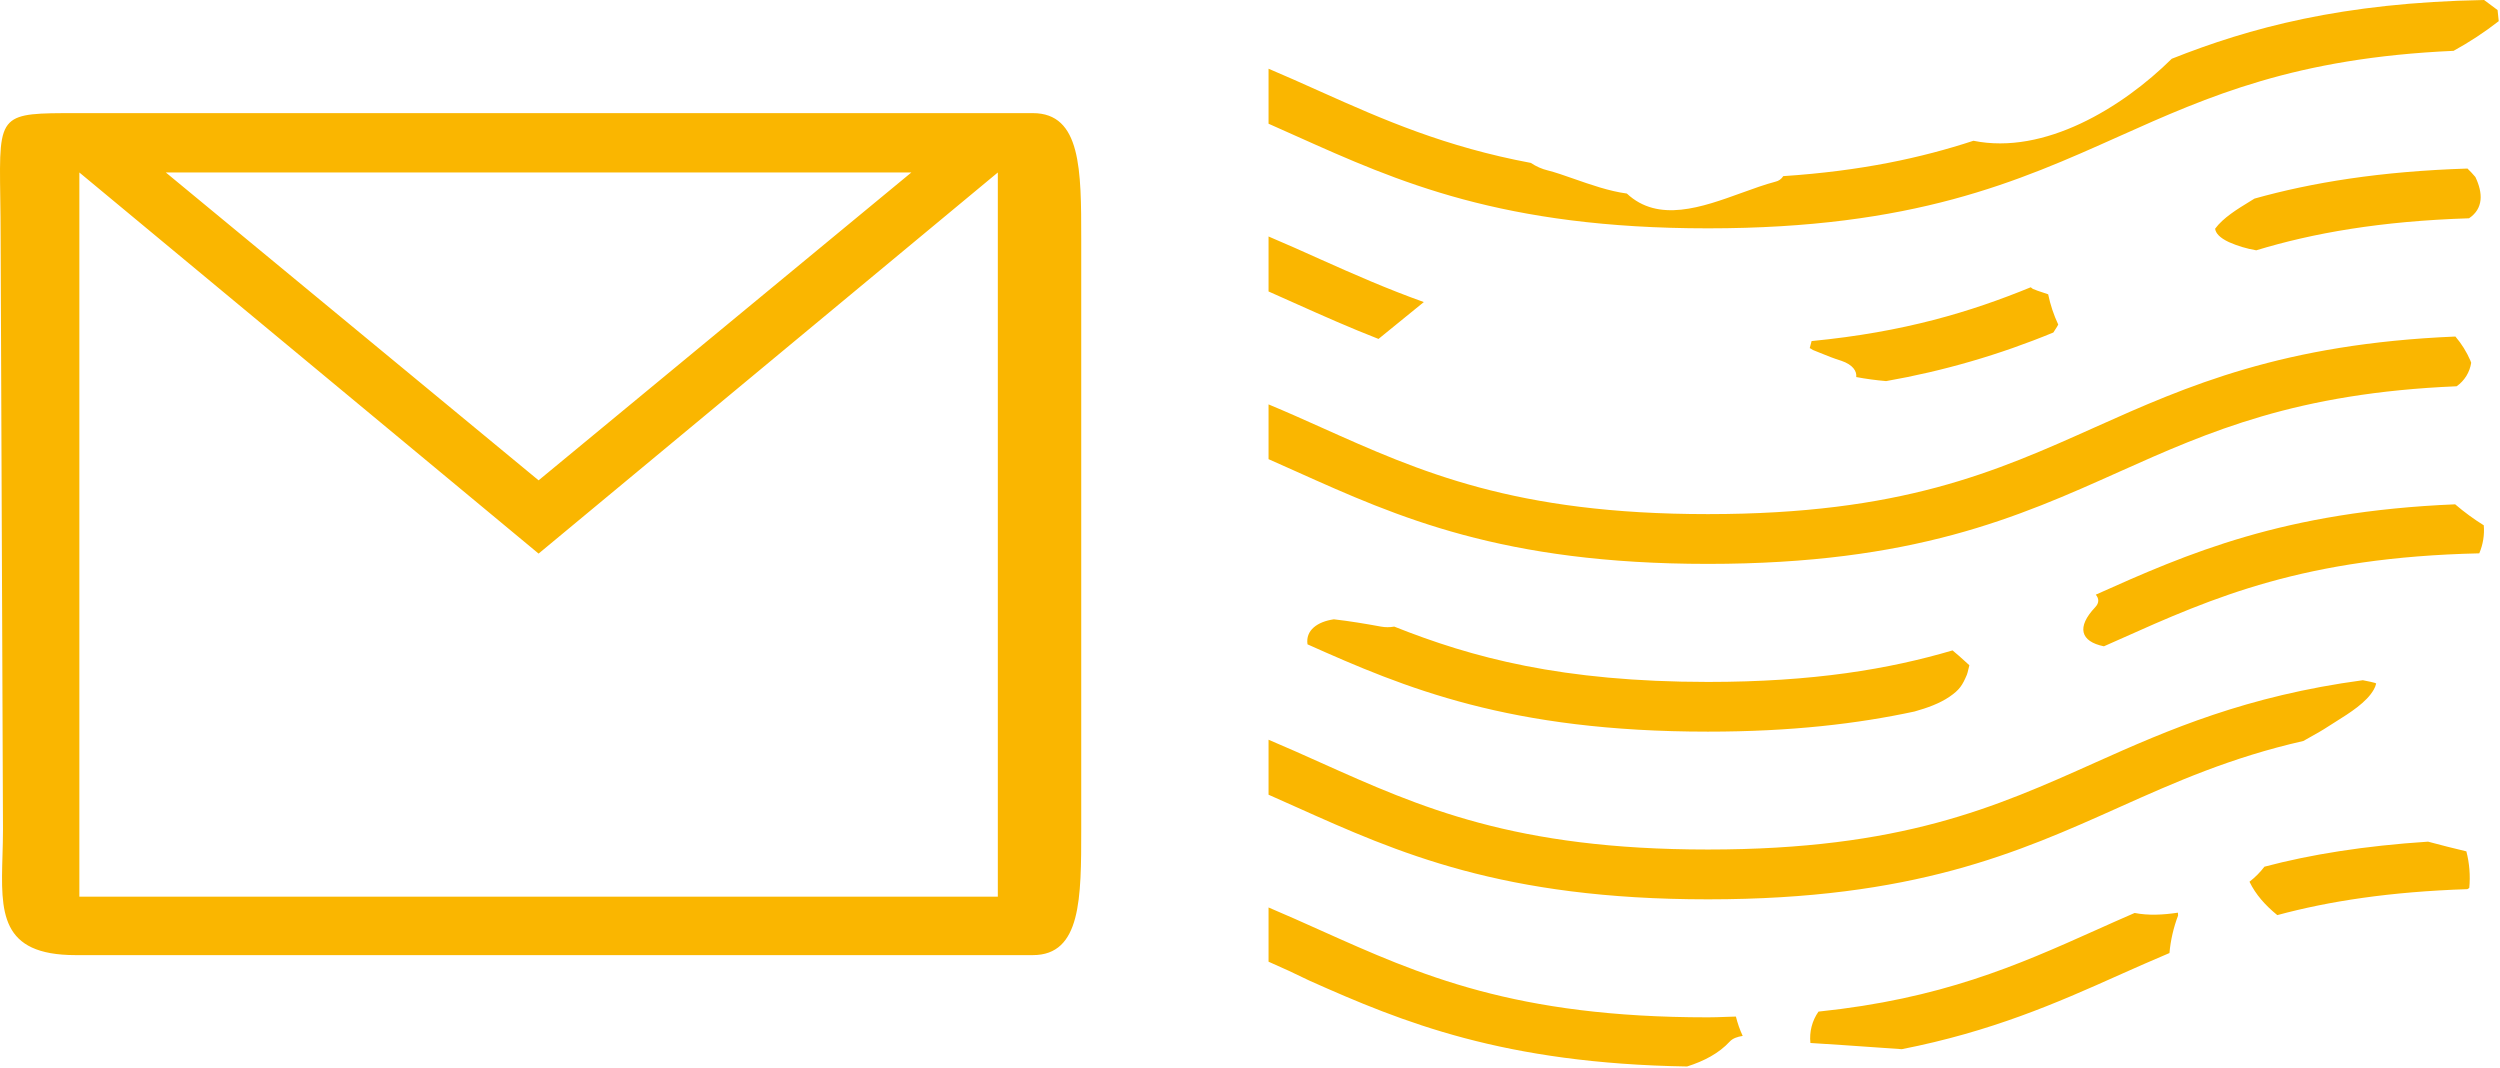 <svg width="1348" height="576" viewBox="0 0 1348 576" fill="none" xmlns="http://www.w3.org/2000/svg">
<path fill-rule="evenodd" clip-rule="evenodd" d="M1142.62 73.51C1088.2 97.9 1031.9 123.12 920.9 123.12C809.932 123.12 753.682 97.91 699.272 73.524L699.24 73.51C694.16 71.203 689.08 68.937 684 66.71V37.05C693.284 40.984 702.276 45.013 711.214 49.017L712.07 49.4C746.1 64.67 779.37 79.2 825.46 87.85C828.259 89.752 831.379 91.131 834.67 91.92C838.686 92.928 843.456 94.599 848.625 96.41L848.628 96.411L848.629 96.412L848.63 96.412L848.63 96.412C857.567 99.543 867.698 103.093 877.2 104.36C894.191 120.271 917.697 111.753 939.103 103.996C945.426 101.704 951.565 99.48 957.3 97.97C958.172 97.783 958.996 97.42 959.723 96.904C960.45 96.389 961.065 95.731 961.53 94.97C1003.69 92.17 1036 85.1 1064.08 75.9C1102.28 83.69 1144.32 58.09 1171 31.69C1212.92 15.05 1262.8 1.4 1339.43 0C1341.45 1.559 1343.52 3.075 1345.58 4.59L1345.62 4.62L1345.64 4.633L1345.64 4.638L1345.64 4.64L1345.65 4.641C1345.99 4.897 1346.34 5.154 1346.69 5.41C1346.77 6.21 1346.86 7.009 1346.94 7.809C1347.07 9.009 1347.2 10.21 1347.31 11.41C1339.64 17.383 1331.5 22.733 1322.97 27.41C1237.72 31.22 1191.19 51.73 1142.62 73.51ZM0.345 129L1.609 447.049C1.609 451.939 1.472 456.714 1.34 461.32C0.462 491.874 -0.202 515 40.786 515H556.901C583 515 583 484.377 583 447.049V128.951C583 91.623 583 61 556.901 61H40.786C20.769 61 10.453 61 5.21 66.158C-0.366 71.644 -0.2 82.964 0.14 106.326C0.236 112.888 0.345 120.4 0.345 129ZM538.027 93L290.409 298.5L42.791 93V483.5H538.027V93ZM290.409 259L491.408 93H89.41L290.409 259ZM1330.45 90.88C1283.55 92.37 1246.55 98.41 1215.63 107.08C1214.81 107.59 1213.96 108.11 1213.09 108.64C1206.39 112.738 1198.69 117.449 1194.39 123.32C1194.71 125.74 1196.81 128.19 1201.85 130.56C1206.55 132.636 1211.5 134.117 1216.57 134.97C1247.11 125.68 1283.49 119.23 1331.3 117.7C1339.09 112.45 1338.89 104.14 1334.73 95.45C1333.39 93.849 1331.96 92.323 1330.45 90.88ZM1107.16 179.29C1078.15 191.277 1047.92 200.063 1017 205.49C1011.6 205.033 1006.22 204.305 1000.89 203.31C1001.26 200.1 999.03 196.64 992.89 194.55C988.888 193.331 985.096 191.785 981.313 190.242C980.067 189.733 978.821 189.226 977.57 188.73C977.216 188.49 976.841 188.273 976.465 188.056L976.464 188.055L976.463 188.054C976.245 187.928 976.026 187.802 975.81 187.67C975.948 187.107 976.105 186.548 976.261 185.989C976.455 185.296 976.65 184.603 976.81 183.9C1026.72 179.07 1062.68 168.12 1094.97 154.9C1095.2 155.023 1095.36 155.171 1095.52 155.32C1095.71 155.497 1095.9 155.674 1096.22 155.81C1097.85 156.525 1099.52 157.069 1101.19 157.611C1102.26 157.957 1103.32 158.301 1104.37 158.69C1105.54 164.323 1107.36 169.801 1109.8 175.01C1109.37 175.908 1108.82 176.73 1108.27 177.553C1107.89 178.123 1107.5 178.693 1107.16 179.29ZM699.24 163.96C713.45 170.33 727.87 176.73 743.29 182.75L767.73 162.87C748.13 155.87 730.19 147.98 712.07 139.87C702.85 135.72 693.58 131.56 684 127.51V157.16C689.08 159.4 694.16 161.667 699.24 163.96ZM1142.62 254.42C1088.2 278.82 1031.9 304.05 920.9 304.05C809.917 304.05 753.667 278.803 699.24 254.375L699.23 254.37C694.157 252.083 689.08 249.82 684 247.58V218.05C693.61 222.05 702.9 226.19 712.07 230.31L712.157 230.349C765.895 254.445 816.666 277.21 920.9 277.21C1025.14 277.21 1075.94 254.444 1129.71 230.348L1129.79 230.31C1179.42 208.05 1231.1 185.34 1323.95 181.46C1327.28 185.367 1330.01 189.749 1332.05 194.46C1332.12 194.618 1332.19 194.816 1332.25 195.018L1332.25 195.019L1332.26 195.021L1332.26 195.024C1332.29 195.127 1332.33 195.23 1332.36 195.331C1332.4 195.429 1332.43 195.523 1332.47 195.61C1332.08 198.142 1331.19 200.57 1329.84 202.747C1328.49 204.924 1326.71 206.806 1324.62 208.28C1238.34 211.9 1191.49 232.52 1142.62 254.42ZM1323.82 271.93C1231.21 275.8 1179.58 298.44 1130.04 320.64C1131.73 322.64 1132.04 324.99 1129.73 327.42C1119.64 338.11 1121.65 345.88 1134.42 348.49C1135.62 347.952 1136.84 347.417 1138.05 346.883C1139.58 346.207 1141.11 345.532 1142.62 344.85C1193.73 321.95 1242.69 300.48 1336.82 298.36C1338.85 293.598 1339.69 288.41 1339.25 283.25C1333.83 279.876 1328.67 276.091 1323.82 271.93ZM744.61 337.86C746.977 338.296 749.403 338.296 751.77 337.86C793.85 354.62 842.1 367.65 920.9 367.7C977.81 367.7 1018.6 360.79 1052.81 350.7C1055.14 352.576 1057.34 354.578 1059.54 356.58L1059.55 356.591L1059.56 356.597C1060.33 357.3 1061.1 358.003 1061.88 358.7C1061.72 359.336 1061.56 360.005 1061.41 360.649L1061.4 360.657C1061.09 361.974 1060.81 363.189 1060.54 363.82C1058.14 369.48 1056.6 371.96 1051.23 375.64C1045.86 379.32 1039.2 381.71 1032.31 383.64C1001.74 390.22 965.97 394.5 920.9 394.5C813.8 394.5 757.71 371 705.01 347.43C703.86 339.84 710.37 335.2 719.23 333.93C727.84 334.92 736.36 336.34 744.61 337.86ZM920.9 484.92C1031.9 484.92 1088.2 459.7 1142.62 435.3C1173.17 421.61 1202.93 408.42 1241.95 399.54C1243.25 398.795 1244.56 398.064 1245.87 397.333C1249.02 395.57 1252.19 393.805 1255.17 391.84C1256.51 390.966 1257.96 390.052 1259.49 389.097C1266.99 384.401 1276.08 378.704 1279.93 371.84C1280.53 370.819 1280.96 369.713 1281.23 368.56L1280.67 368.24C1279.08 367.795 1277.46 367.467 1275.84 367.14L1275.84 367.14L1275.83 367.139C1275.23 367.018 1274.64 366.897 1274.04 366.77C1211.26 375.25 1169.68 393.27 1129.79 411.16L1129.71 411.198C1075.94 435.294 1025.14 458.06 920.9 458.06C816.61 458.06 765.84 435.31 712.07 411.2C702.85 407.05 693.58 402.91 684 398.86V428.51C689.08 430.75 694.157 433.013 699.23 435.3L699.244 435.306C753.669 459.704 809.919 484.92 920.9 484.92ZM1220.99 467.32C1245.75 460.75 1274.81 456.07 1309.21 453.82C1316.05 455.69 1323 457.4 1329.86 459.05C1331.53 465.468 1332.06 472.128 1331.44 478.73C1331.32 478.904 1331.12 479.01 1330.91 479.117C1330.74 479.207 1330.57 479.298 1330.44 479.43C1288.79 480.81 1255.78 485.9 1227.92 493.43C1221.58 488.28 1216.3 482.43 1212.92 475.43C1215.95 473.085 1218.66 470.359 1220.99 467.32ZM1151 492.27C1143.84 495.37 1136.8 498.51 1129.82 501.65C1087.5 520.65 1046.62 538.58 980.53 545.46C977.074 550.385 975.528 556.399 976.18 562.38C988.088 563.104 999.981 563.939 1011.87 564.773L1011.88 564.774C1016.4 565.091 1020.93 565.409 1025.45 565.72C1073.69 556.24 1108.77 540.94 1142.65 525.72C1151.65 521.72 1160.65 517.72 1169.77 513.88C1170.39 506.962 1171.95 500.162 1174.42 493.67C1174.38 493.415 1174.38 493.165 1174.38 492.909C1174.38 492.652 1174.38 492.39 1174.34 492.11C1166.32 493.32 1158.34 493.72 1151 492.27ZM712.11 501.668C765.865 525.771 816.666 548.55 920.9 548.55C924.152 548.55 927.146 548.435 930.139 548.321C932.07 548.247 934 548.173 936 548.13C936.882 551.719 938.108 555.216 939.66 558.57C936.81 559.01 934.26 559.88 932.66 561.63C926.88 567.91 918.86 572.14 909.66 575.05C810.84 573.42 756.56 551.33 706.13 528.8C698.81 525.2 691.433 521.783 684 518.55V489.3C693.58 493.36 702.85 497.51 712.07 501.65L712.11 501.668Z" fill="#FAB600"/>
</svg>
